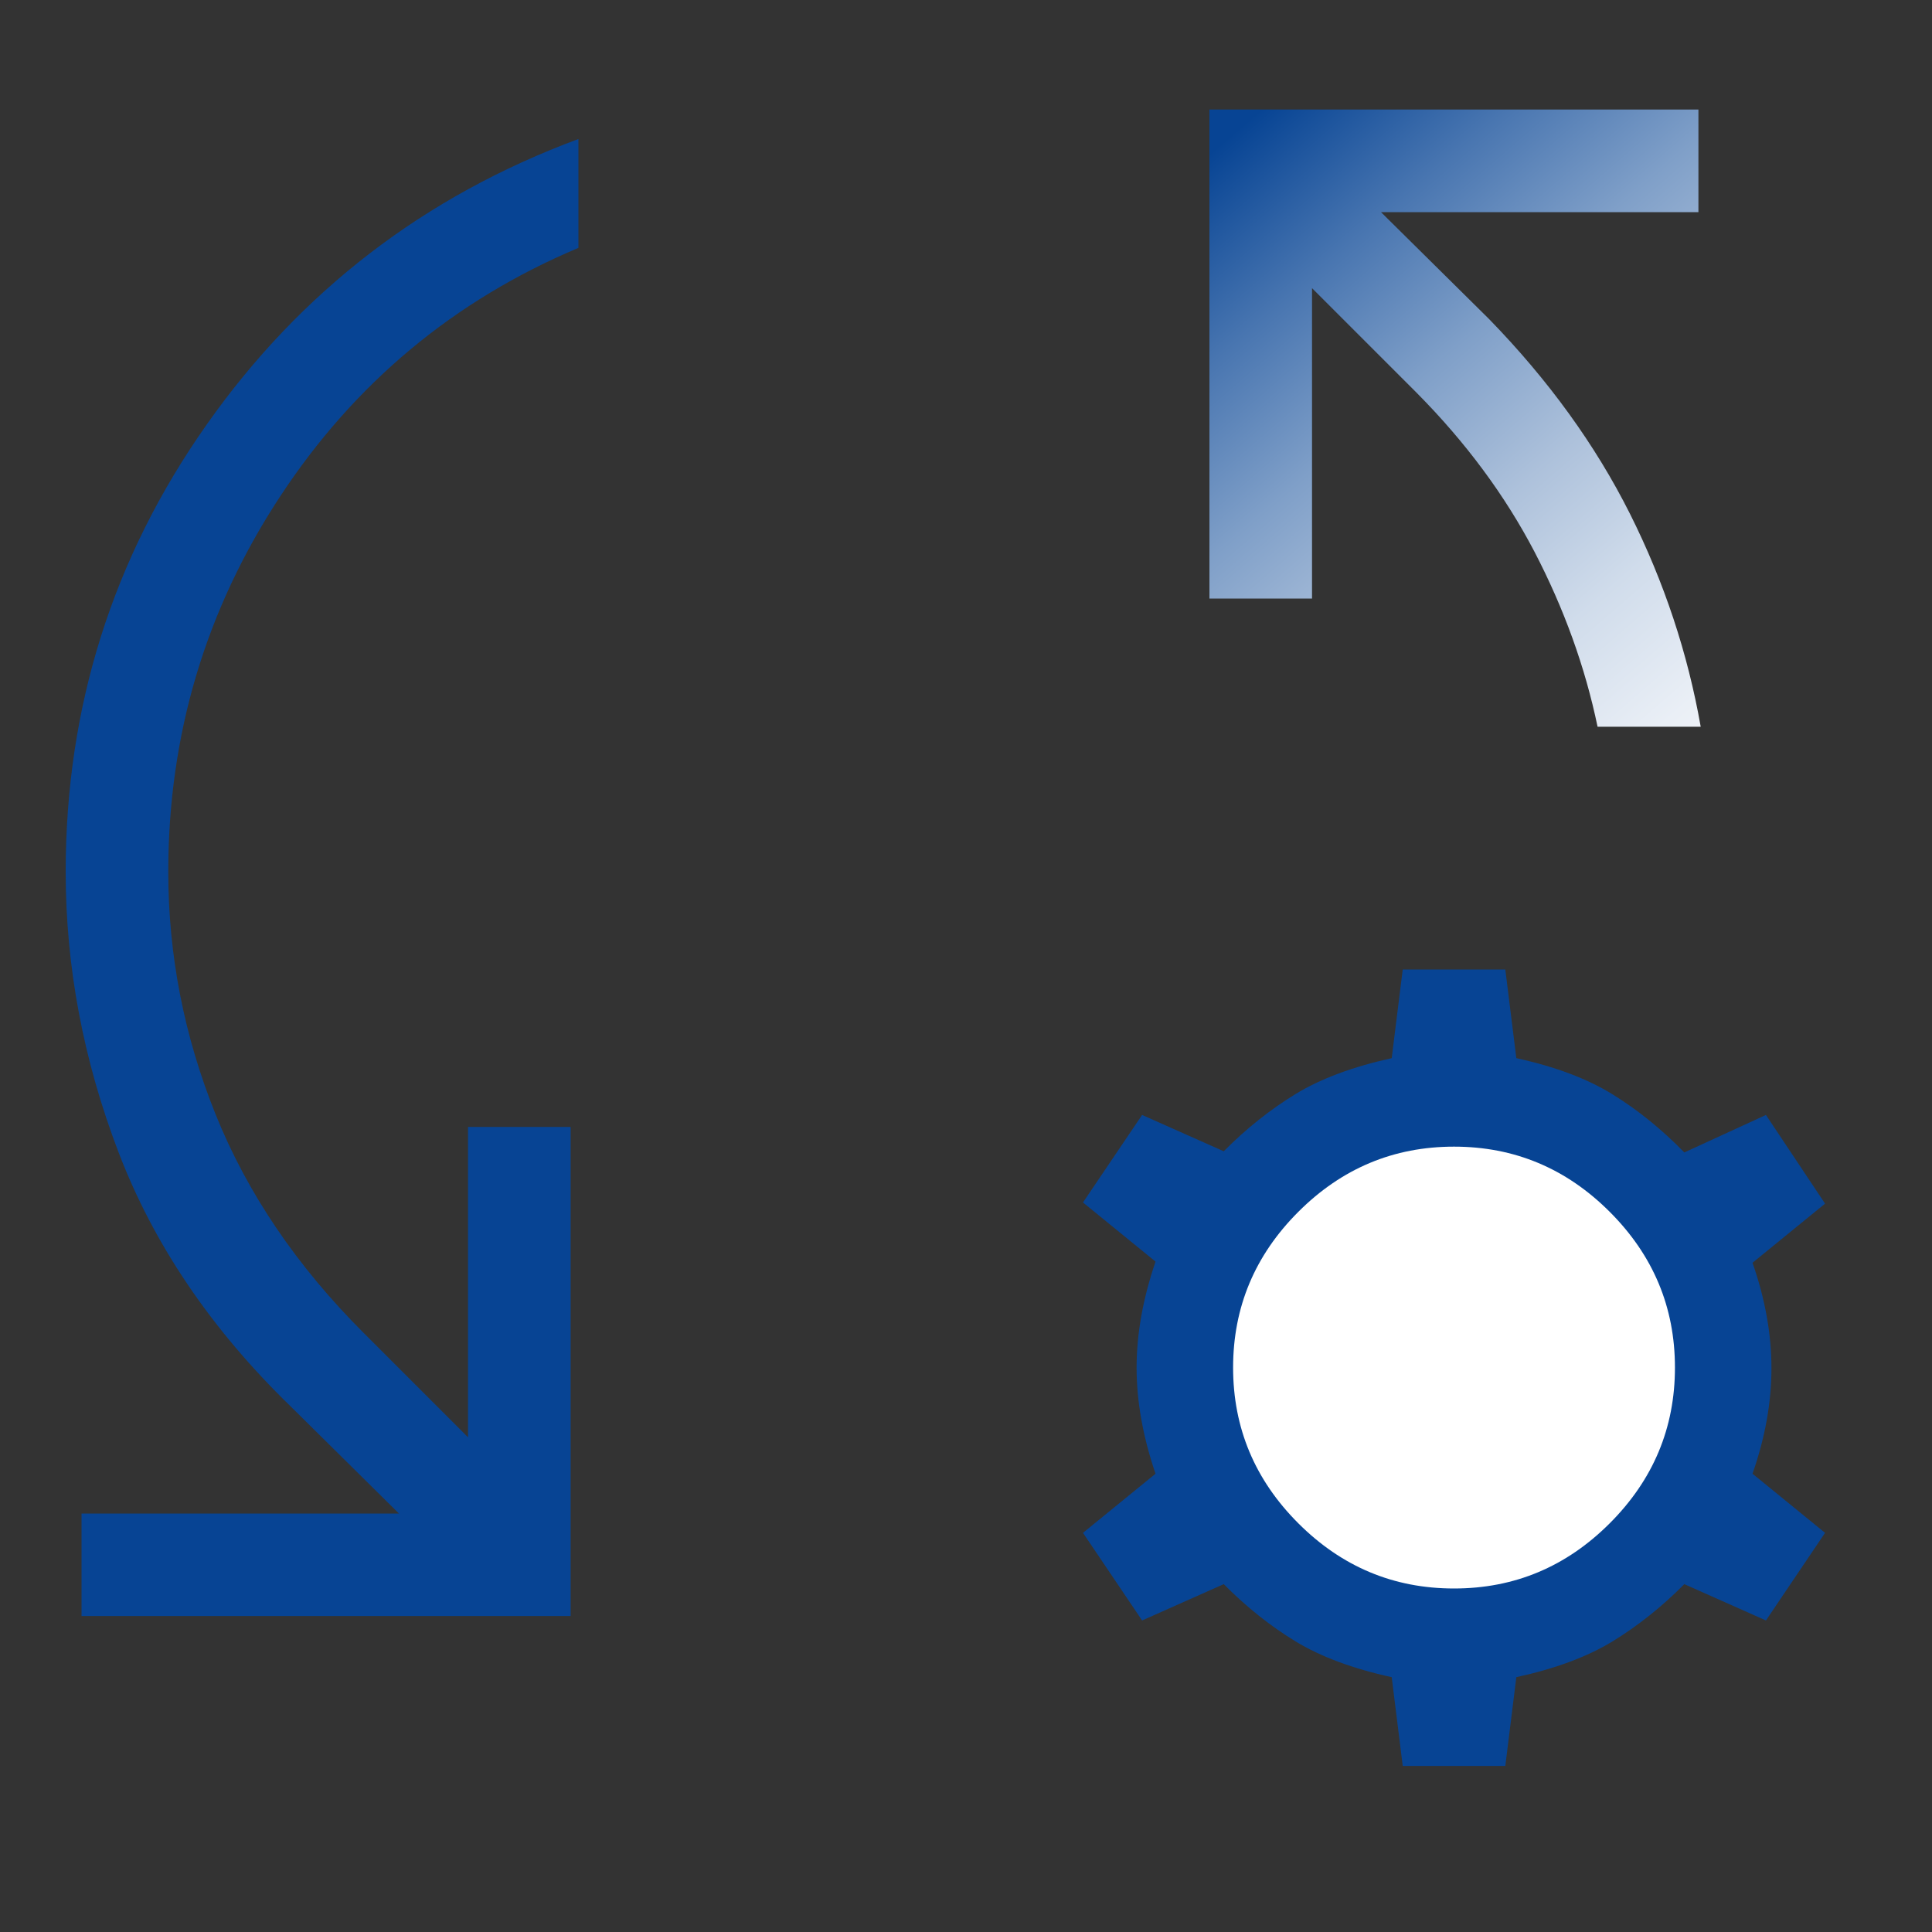<?xml version="1.0" encoding="UTF-8"?>
<svg width="48" height="48" id="Layer_1" xmlns="http://www.w3.org/2000/svg" xmlns:xlink="http://www.w3.org/1999/xlink" viewBox="0 0 200 200">
  <rect x="0" y="0" width="200" height="200" fill="#333333" stroke="none"/>
  <defs>
    <style>
      .cls-1 {
        fill: #fff;
      }

      .cls-2 {
        fill: #074494;
      }

      .cls-3 {
        fill: url(#linear-gradient);
      }
    </style>
    <linearGradient id="linear-gradient" x1="121.59" y1="3.17" x2="193.08" y2="85.89" gradientUnits="userSpaceOnUse">
      <stop offset=".11" stop-color="#074494"/>
      <stop offset=".26" stop-color="#4875b0"/>
      <stop offset=".4" stop-color="#7f9fc8"/>
      <stop offset=".54" stop-color="#adc1db"/>
      <stop offset=".67" stop-color="#d0dceb"/>
      <stop offset=".8" stop-color="#eaeff6"/>
      <stop offset=".91" stop-color="#f9fafc"/>
      <stop offset="1" stop-color="#fff"/>
    </linearGradient>
  </defs>
  <path class="cls-2" d="M8.44,167.3v-10.62h32.86l-11.19-11.07c-8.25-8-14.19-16.78-17.84-26.33-3.65-9.55-5.47-19.23-5.47-29.03,0-17.05,4.86-32.48,14.59-46.29,9.72-13.81,22.55-23.66,38.49-29.57v11.27c-12.87,5.42-23.17,14-30.88,25.73-7.72,11.74-11.58,24.69-11.58,38.86,0,8.64,1.64,17.03,4.92,25.16,3.28,8.13,8.38,15.65,15.29,22.56l10.82,10.82v-32.13h10.62v50.63s-50.62,0-50.62,0Z"/>
  <path class="cls-3" d="M176.06,75.23h-10.68c-1.29-6.19-3.47-12.22-6.52-18.09-3.06-5.86-7.13-11.36-12.22-16.49l-10.82-10.82v32.13h-10.62V11.34h50.62v10.62h-32.86l11.19,11.07c6.17,6.34,11.02,13.06,14.58,20.15,3.55,7.09,5.99,14.45,7.33,22.07Z"/>
  <path class="cls-2" d="M145.21,182.81l-1.14-9.19c-4.03-.88-7.35-2.12-9.95-3.7-2.61-1.59-5.09-3.56-7.44-5.93l-8.45,3.76-6.12-9.07,7.51-6.12c-1.31-3.84-1.96-7.5-1.96-10.98s.65-7.14,1.96-10.98l-7.51-6.12,6.12-9.06,8.45,3.76c2.35-2.37,4.84-4.34,7.44-5.93,2.61-1.59,5.92-2.82,9.95-3.71l1.14-9.18h10.62l1.14,9.18c4.03.88,7.35,2.13,9.95,3.74,2.61,1.61,5.09,3.61,7.44,6.02l8.45-3.88,6.12,9.18-7.51,6.12c1.31,3.76,1.96,7.4,1.96,10.92s-.65,7.17-1.96,10.92l7.51,6.12-6.12,9.07-8.45-3.76c-2.35,2.37-4.84,4.34-7.44,5.93-2.61,1.59-5.92,2.82-9.95,3.7l-1.14,9.19h-10.62Z"/>
  <path class="cls-1" d="M150.52,164.44c6.25,0,11.62-2.25,16.12-6.75,4.5-4.5,6.75-9.87,6.75-16.12s-2.25-11.62-6.75-16.12c-4.5-4.5-9.87-6.75-16.12-6.75-6.25,0-11.62,2.25-16.12,6.75-4.5,4.5-6.75,9.87-6.75,16.12s2.25,11.62,6.75,16.12c4.5,4.5,9.87,6.75,16.12,6.75Z"/>
</svg>